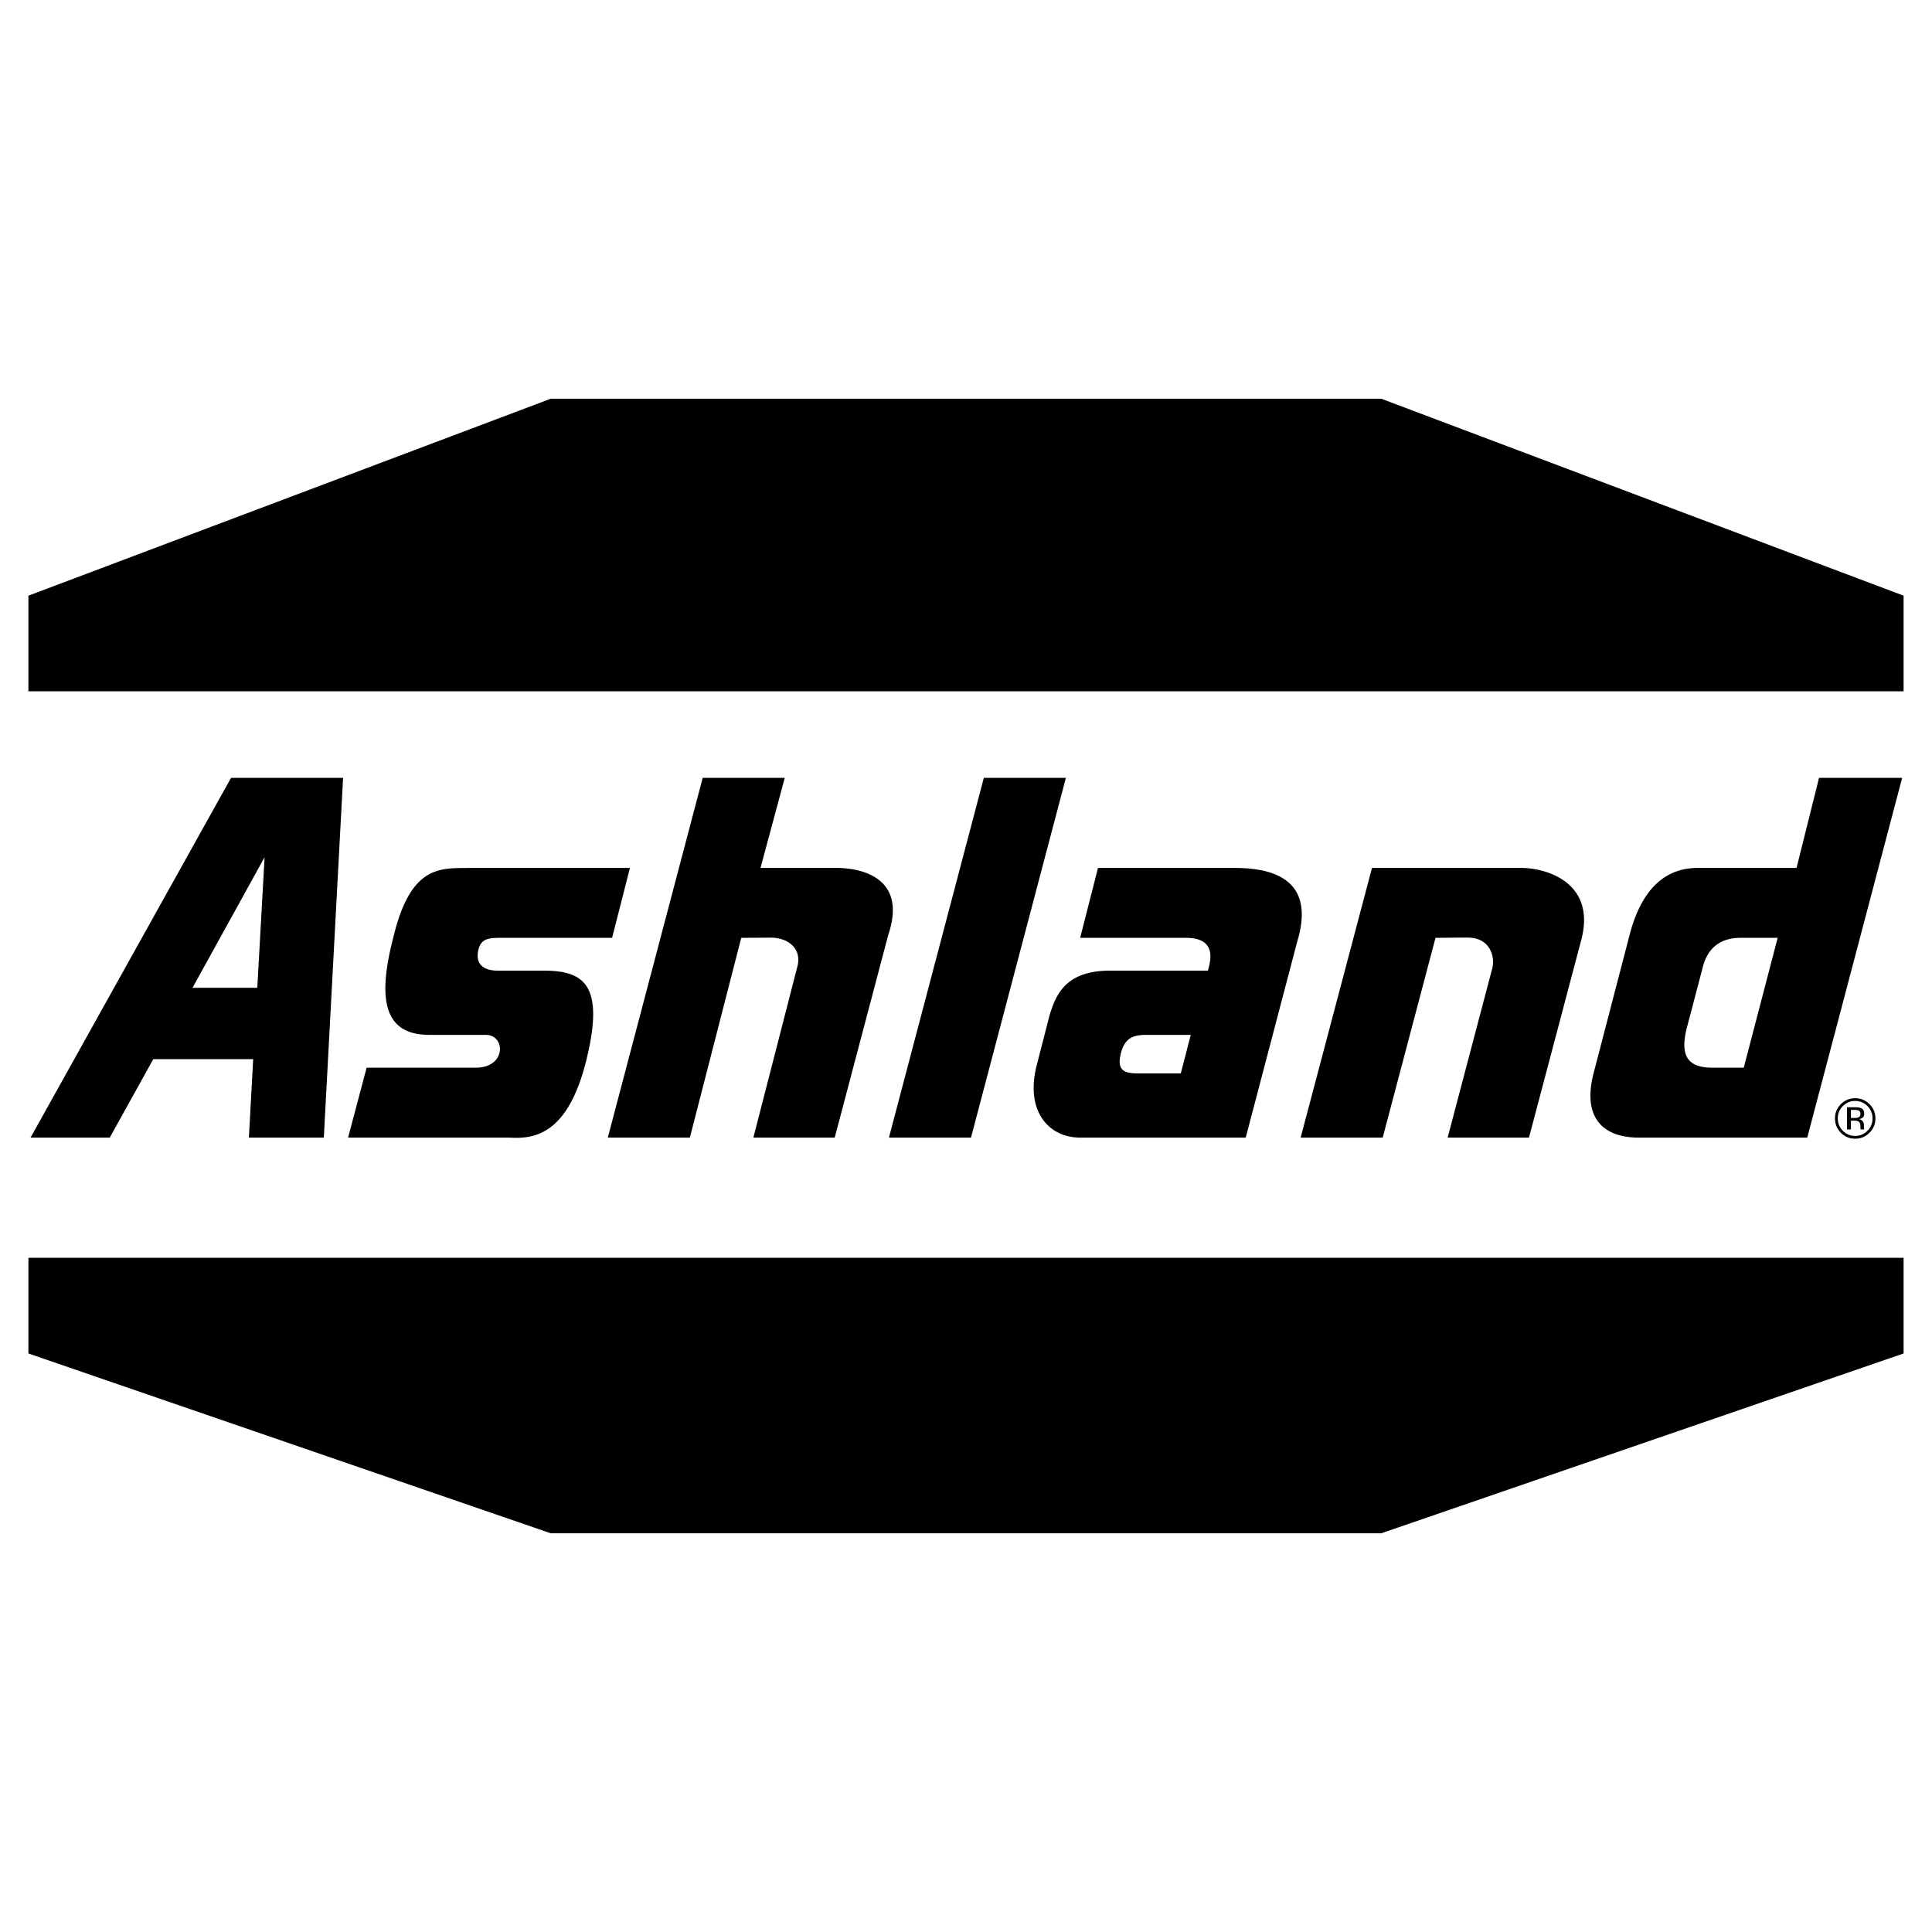<!--?xml version="1.0" standalone="no"?--><svg xmlns="http://www.w3.org/2000/svg" viewBox="0 0 192.756 192.756"><title>Ashland 4149 - SVG vector logo - www.oklogos.com</title><g fill-rule="evenodd" clip-rule="evenodd"><path fill="#fff" d="M0 0h192.756v192.756H0V0z"/><path d="M2.834 125.494v9.541l52.111 17.94h82.866l52.111-17.94v-9.541H2.834zM2.834 68.97v-9.539l52.111-19.649h82.866l52.111 19.649v9.539H2.834zM98.158 77.604h8.186L96.876 113.5h-8.187l9.469-35.896zM76.944 93.55c1.743.018 3.024 1.121 2.633 2.793L75.164 113.5h8.116l5.339-20.217c1.922-5.695-2.634-6.691-5.197-6.691h-7.546l2.42-8.988h-8.187L60.641 113.5h8.187l5.126-19.932 2.99-.018zM146.521 93.55c2.074.018 2.68 1.833 2.359 3.079l-4.449 16.871h8.115l5.197-19.647c1.566-5.766-3.418-7.261-5.98-7.261h-14.879l-7.119 26.909h8.188l5.268-19.932c0-.001 3.275-.037 3.3-.019zM39.284 93.354c-1.708 6.478-.925 9.896 3.56 9.896h5.624c1.993 0 2.064 3.273-.997 3.273H36.579l-1.851 6.977h16.089c2.42.143 5.837-.213 7.689-7.758 1.851-7.547-.285-8.9-4.271-8.9h-4.557c-1.495 0-2.176-.69-1.993-1.85.214-1.353.997-1.424 2.35-1.424h11.034l1.78-6.977H46.972c-2.847.072-5.909-.498-7.688 6.763zM23.052 77.604L3.048 113.5h7.902l4.343-7.83h9.966l-.427 7.83h7.475l1.922-35.896H23.052zm2.617 20.947h-6.461l7.19-13.028-.729 13.028zM123.004 86.591h-13.455l-1.781 6.976h10.537c2.99 0 2.562 2.065 2.207 3.274h-9.754c-4.414 0-5.41 2.35-6.051 4.486l-1.281 4.982c-1.139 4.484 1.139 7.189 4.342 7.189h16.518l5.125-19.505c2.134-6.975-3.561-7.402-6.407-7.402zm-5.197 20.503h-4.271c-1.354 0-2.137-.285-1.709-1.994.428-1.707 1.424-1.779 2.277-1.85h4.699l-.996 3.844zM181.486 77.604l-2.244 8.988h-9.824c-2.516 0-5.41 1.21-6.834 6.691l-3.559 13.668c-1.158 4.293.641 6.549 4.484 6.549h16.801l9.469-35.896h-8.293zm-7.511 28.919h-3.133c-2.35 0-3.273-1.066-2.562-3.914l1.674-6.371c.498-1.638 1.672-2.67 3.701-2.67h3.703l-3.383 12.955zM186.518 110.16a1.951 1.951 0 0 0-1.43-.588c-.555 0-1.027.195-1.42.588s-.59.867-.59 1.422c0 .561.195 1.037.584 1.432.393.395.867.594 1.426.594s1.035-.199 1.43-.594a1.96 1.96 0 0 0 .59-1.432 1.943 1.943 0 0 0-.59-1.422zm-.202 2.658c-.338.34-.746.512-1.229.512-.48 0-.891-.172-1.227-.512s-.504-.752-.504-1.236c0-.479.17-.889.506-1.227.34-.342.748-.512 1.225-.512.48 0 .891.17 1.229.512.336.338.506.748.506 1.227 0 .484-.17.897-.506 1.236z"/><path d="M185.986 112.656c-.008-.018-.016-.057-.02-.115s-.004-.113-.004-.164v-.162a.61.61 0 0 0-.121-.344.547.547 0 0 0-.383-.217.867.867 0 0 0 .322-.107c.145-.094.217-.238.217-.438 0-.277-.115-.465-.344-.559-.129-.055-.33-.08-.604-.08h-.775v2.213h.391v-.873h.307c.207 0 .352.023.434.072.141.082.209.25.209.508v.176l.01.07c0 .01.002.018.004.025l.006.021H186l-.014-.026zm-.597-1.168a1.057 1.057 0 0 1-.371.051h-.352v-.803h.332c.217 0 .373.027.471.082s.146.164.146.324c0 .17-.076.288-.226.346z"/></g></svg>